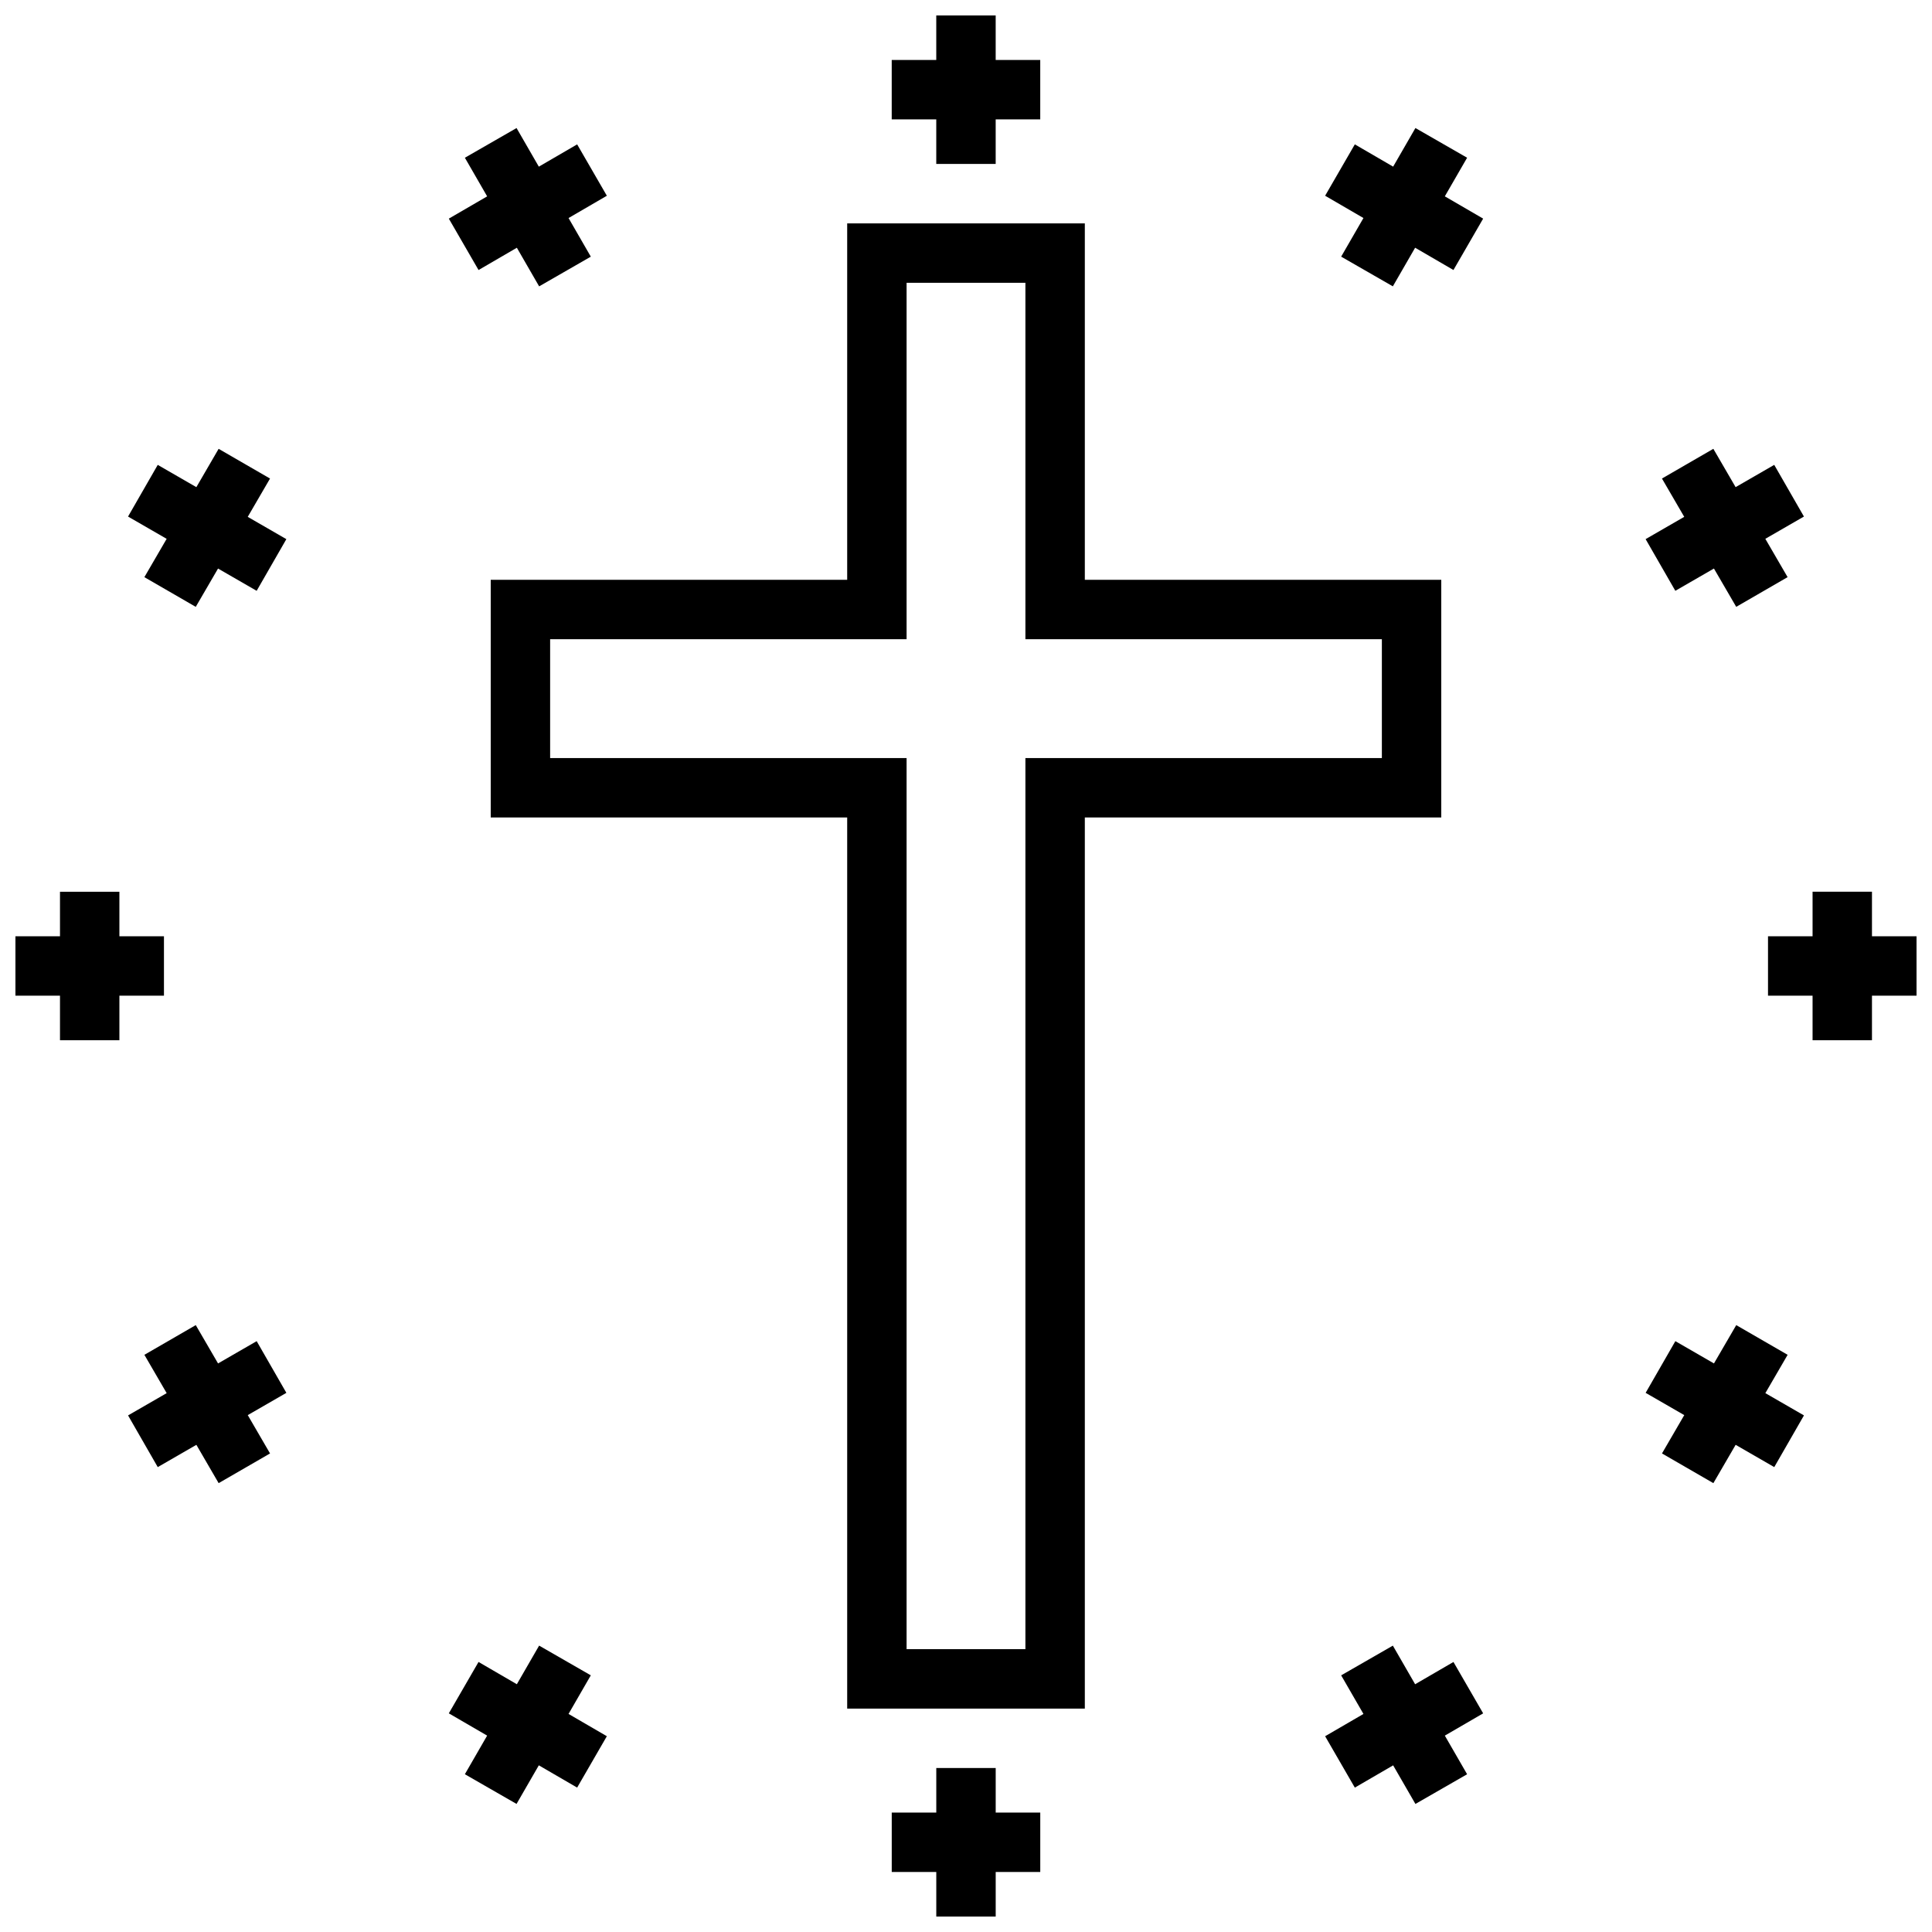 <?xml version="1.0" encoding="UTF-8"?>
<!-- Uploaded to: ICON Repo, www.svgrepo.com, Generator: ICON Repo Mixer Tools -->
<svg width="800px" height="800px" version="1.1" viewBox="144 144 512 512" xmlns="http://www.w3.org/2000/svg">
 <defs>
  <clipPath id="d">
   <path d="m148.09 380h39.906v40h-39.906z"/>
  </clipPath>
  <clipPath id="c">
   <path d="m612 380h39.902v40h-39.902z"/>
  </clipPath>
  <clipPath id="b">
   <path d="m380 148.09h40v39.906h-40z"/>
  </clipPath>
  <clipPath id="a">
   <path d="m380 612h40v39.902h-40z"/>
  </clipPath>
 </defs>
 <path d="m525.95 297.66h-94.461v-94.465h-62.977v94.465h-94.465v62.977l94.465-0.004v236.16h62.977v-236.16h94.461zm-15.742 47.23h-94.465v236.16h-31.488v-236.16h-94.465v-31.488h94.465v-94.465h31.488v94.465h94.465z"/>
 <path d="m300.57 587.98-13.695-7.875-5.906 10.234-10.152-5.902-7.875 13.617 10.156 5.902-5.902 10.234 13.695 7.871 5.902-10.23 10.156 5.902 7.871-13.617-10.152-5.906z"/>
 <path d="m532.8 185.8-13.699-7.871-5.902 10.234-10.156-5.906-7.871 13.617 10.156 5.906-5.906 10.234 13.699 7.871 5.902-10.234 10.156 5.906 7.871-13.621-10.156-5.902z"/>
 <path d="m212.02 499.42-10.234 5.906-5.906-10.156-13.617 7.871 5.906 10.156-10.234 5.902 7.871 13.699 10.234-5.906 5.902 10.156 13.621-7.871-5.906-10.156 10.234-5.902z"/>
 <path d="m587.98 300.57 10.23-5.902 5.906 10.152 13.617-7.871-5.902-10.156 10.23-5.902-7.871-13.695-10.234 5.902-5.902-10.156-13.617 7.875 5.902 10.152-10.234 5.906z"/>
 <g clip-path="url(#d)">
  <path d="m187.45 407.87v-15.746h-11.809v-11.805h-15.742v11.805h-11.809v15.746h11.809v11.809h15.742v-11.809z"/>
 </g>
 <g clip-path="url(#c)">
  <path d="m651.9 392.12h-11.809v-11.805h-15.742v11.805h-11.809v15.746h11.809v11.809h15.742v-11.809h11.809z"/>
 </g>
 <path d="m215.56 270.82-13.621-7.875-5.902 10.156-10.234-5.902-7.871 13.695 10.234 5.902-5.906 10.156 13.617 7.871 5.906-10.152 10.234 5.902 7.871-13.695-10.234-5.906z"/>
 <path d="m617.74 503.04-13.617-7.871-5.906 10.156-10.23-5.906-7.875 13.699 10.234 5.902-5.902 10.156 13.617 7.871 5.902-10.156 10.234 5.906 7.871-13.699-10.23-5.902z"/>
 <path d="m270.82 215.56 10.152-5.906 5.906 10.234 13.695-7.871-5.902-10.234 10.152-5.906-7.871-13.617-10.156 5.906-5.902-10.234-13.695 7.871 5.902 10.234-10.156 5.902z"/>
 <path d="m529.18 584.44-10.156 5.902-5.902-10.234-13.699 7.875 5.906 10.23-10.156 5.906 7.871 13.617 10.156-5.902 5.902 10.23 13.699-7.871-5.906-10.234 10.156-5.902z"/>
 <g clip-path="url(#b)">
  <path d="m392.12 187.45h15.746v-11.809h11.809v-15.742h-11.809v-11.809h-15.746v11.809h-11.805v15.742h11.805z"/>
 </g>
 <g clip-path="url(#a)">
  <path d="m407.87 612.54h-15.746v11.809h-11.805v15.742h11.805v11.809h15.746v-11.809h11.809v-15.742h-11.809z"/>
 </g>
</svg>